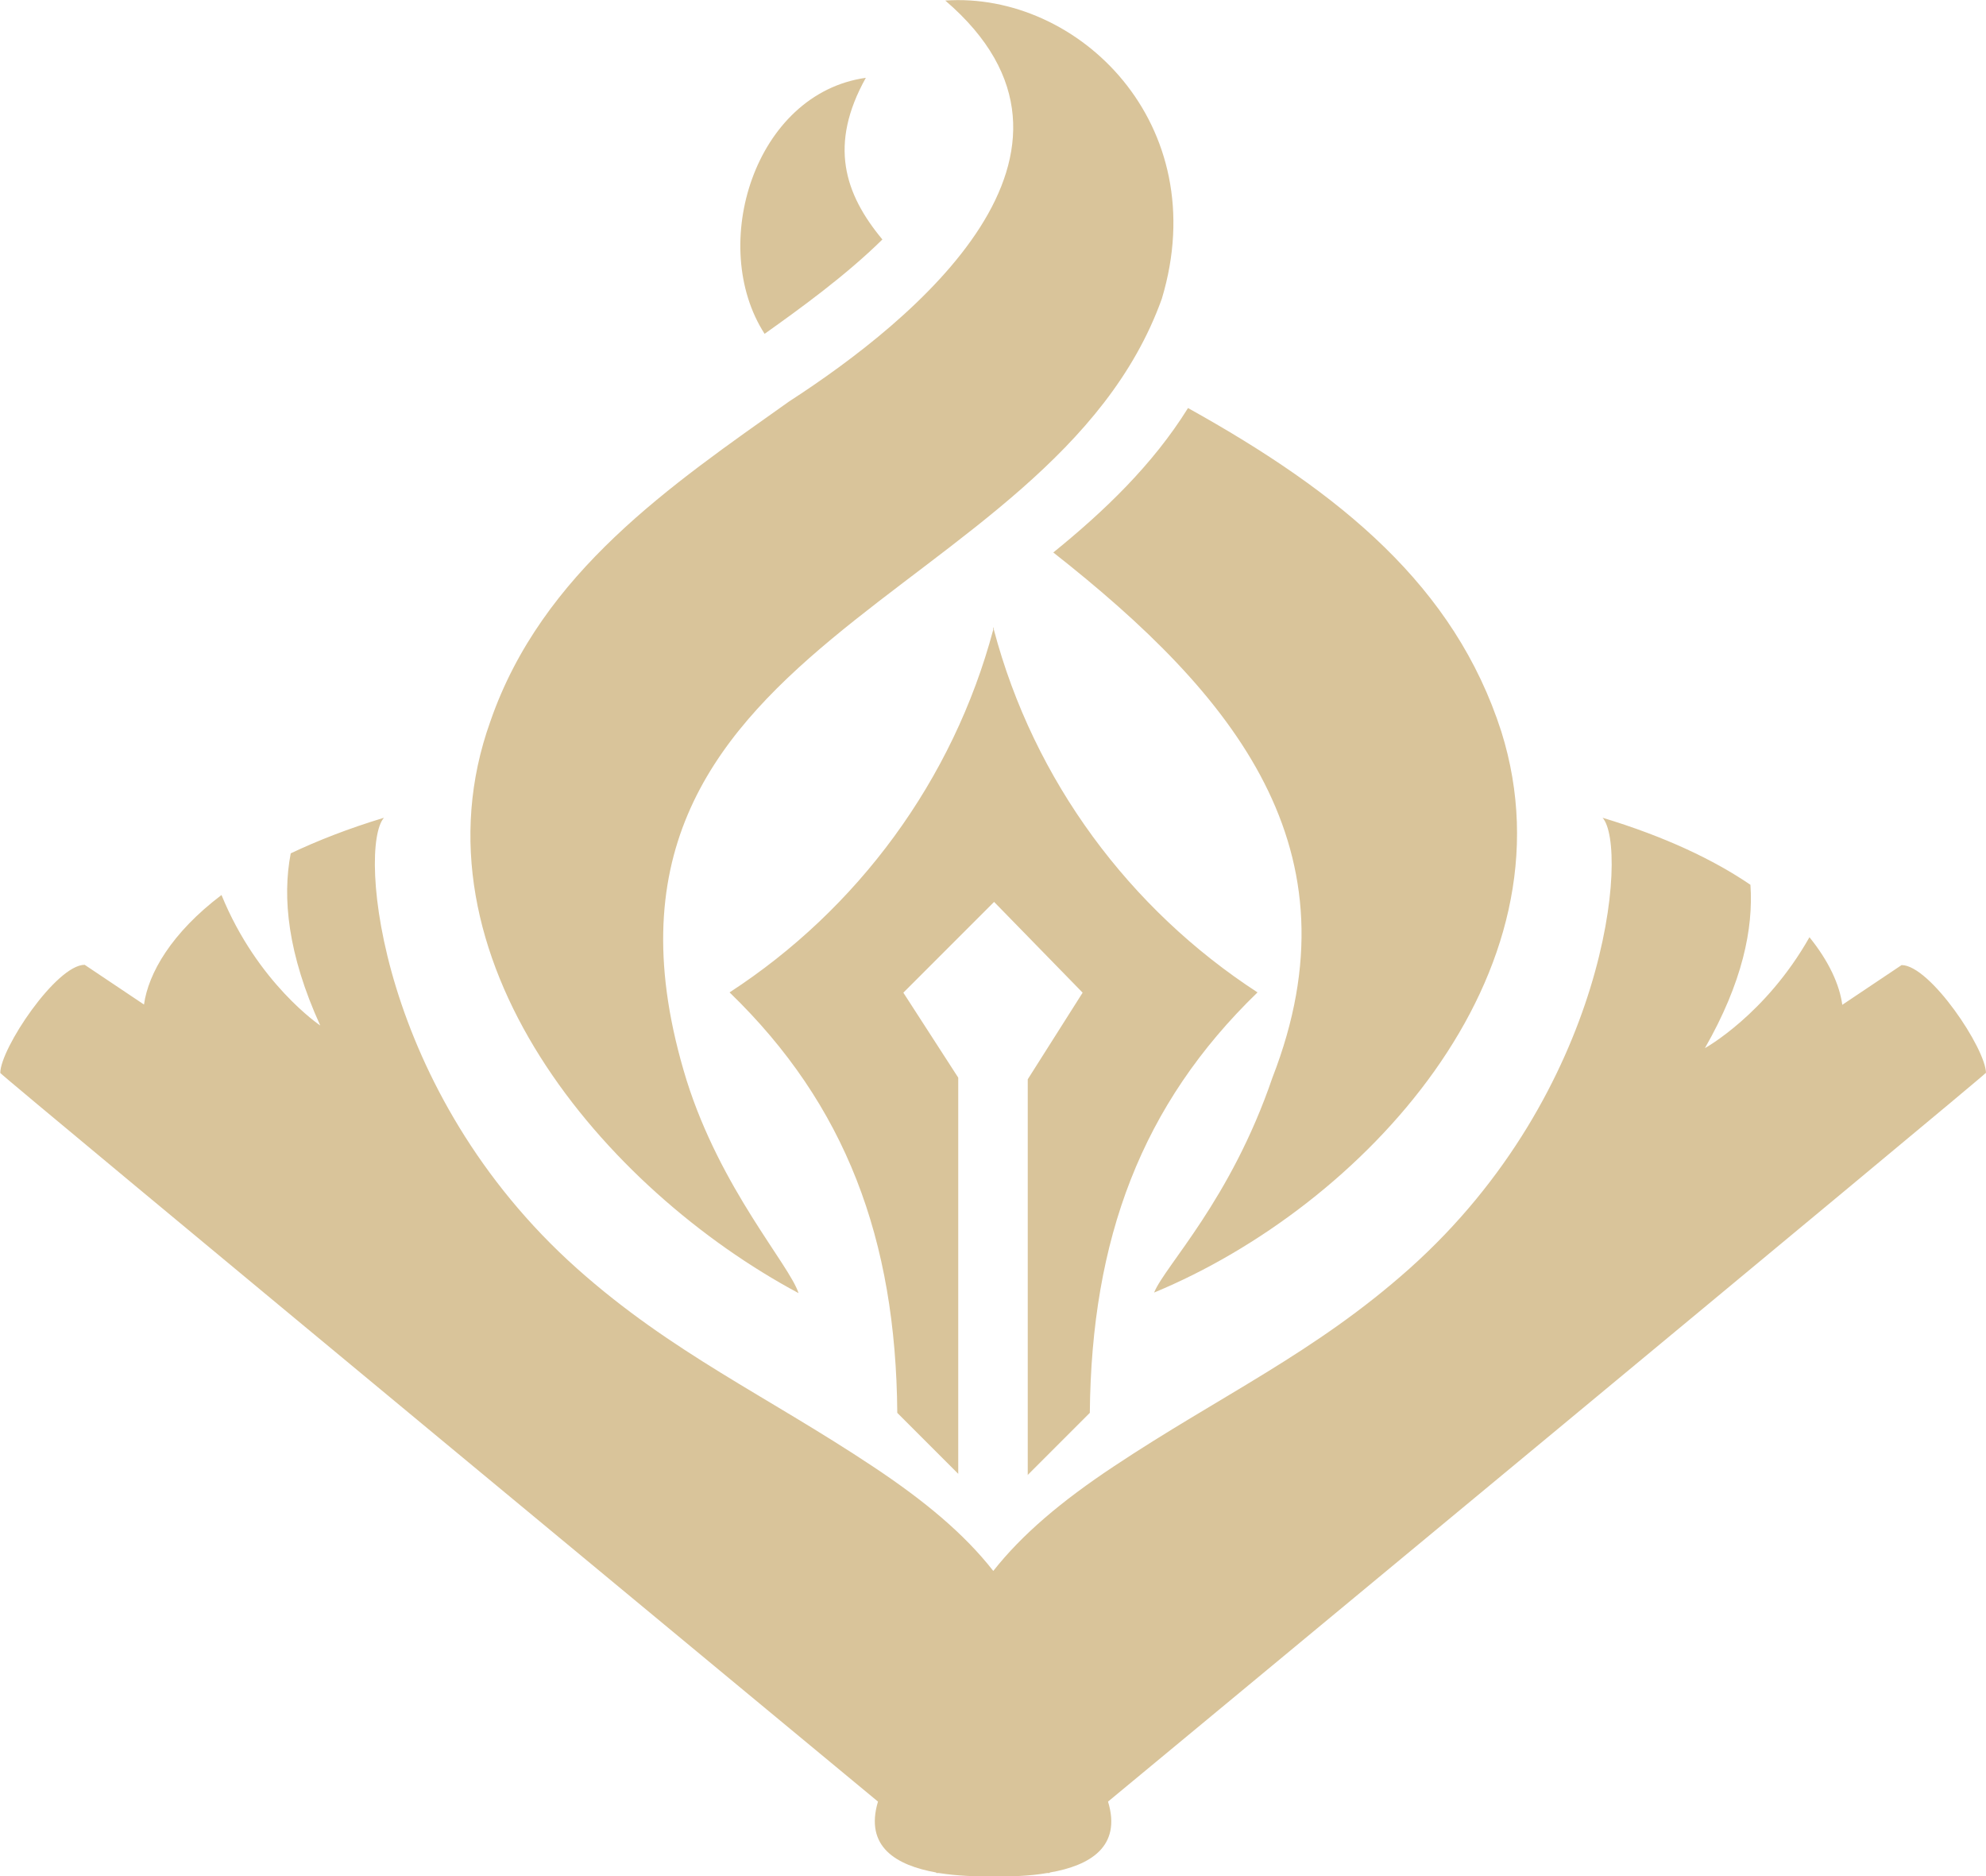 <?xml version="1.0" encoding="UTF-8"?>
<svg id="wizard-icon" xmlns="http://www.w3.org/2000/svg" viewBox="0 0 72 68.01">
  <defs>
    <style>
      .cls-1 {
        fill: #d9c49a;
      }
    </style>
  </defs>
  <path class="cls-1" d="M27.72,12.1c-2.06-3.19-.37-8.71,3.67-9.28-1.35,2.42-.78,4.2.6,5.86-1.33,1.31-2.99,2.51-4.27,3.42ZM37.25,53.47l2.26-2.26c.06-6.3,1.87-11.17,6.08-15.24-4.63-3.01-8.11-7.67-9.56-13.15v-.09s0,.03-.01.04c0-.01,0-.03-.01-.04v.09c-1.46,5.47-4.93,10.14-9.56,13.15,4.21,4.07,6.03,8.94,6.08,15.24l2.21,2.21v-14.36l-1.99-3.08,3.29-3.29,3.21,3.29-1.99,3.14v14.35ZM38.18,20.02c6.6,5.19,11.17,10.77,7.95,19.04-1.52,4.45-3.89,6.81-4.29,7.79,7.56-3.13,15.35-11.51,12.59-20.33-1.69-5.26-5.8-8.64-11.36-11.73-1.28,2.06-3.05,3.75-4.89,5.24ZM28.95,46.87c-.33-1.03-2.82-3.77-4.06-7.72-4.95-16.03,13.22-17.16,17.23-28.32C44.03,4.49,39.09-.31,34.27.02c6.38,5.47-1.13,11.6-5.66,14.53-4.27,3.03-8.96,6.19-10.83,11.59-3.07,8.55,4.16,16.98,11.17,20.73ZM72,38.9c0-.88-2.03-3.92-3.06-3.92l-2.15,1.44c-.1-.73-.48-1.57-1.19-2.45-1.59,2.81-3.79,4.02-3.79,4.02,1.36-2.38,1.76-4.33,1.65-5.92-1.32-.9-3.08-1.74-5.36-2.43.95,1.07.2,9.91-7,16.34-3.43,3.06-6.87,4.61-10.72,7.17-1.9,1.26-3.33,2.47-4.37,3.79-1.04-1.33-2.47-2.53-4.37-3.79-3.85-2.56-7.3-4.12-10.72-7.17-7.2-6.42-7.95-15.27-7-16.34-1.29.39-2.41.83-3.38,1.29-.31,1.6-.11,3.65,1.07,6.24,0,0-2.27-1.52-3.58-4.73-1.81,1.37-2.65,2.83-2.81,3.97l-2.15-1.44c-1.03,0-3.06,3.04-3.06,3.92,0,.07,31.82,26.41,31.82,26.41-.49,1.64.66,2.31,2.11,2.57,0,0,0,.02.01.02.02,0,.05,0,.09,0,.64.1,1.34.13,1.96.12.63.01,1.32-.01,1.96-.12.04,0,.07,0,.09,0,0,0,0,0,.01-.02,1.45-.25,2.61-.93,2.11-2.57,0,0,31.82-26.34,31.82-26.41Z"/>
</svg>